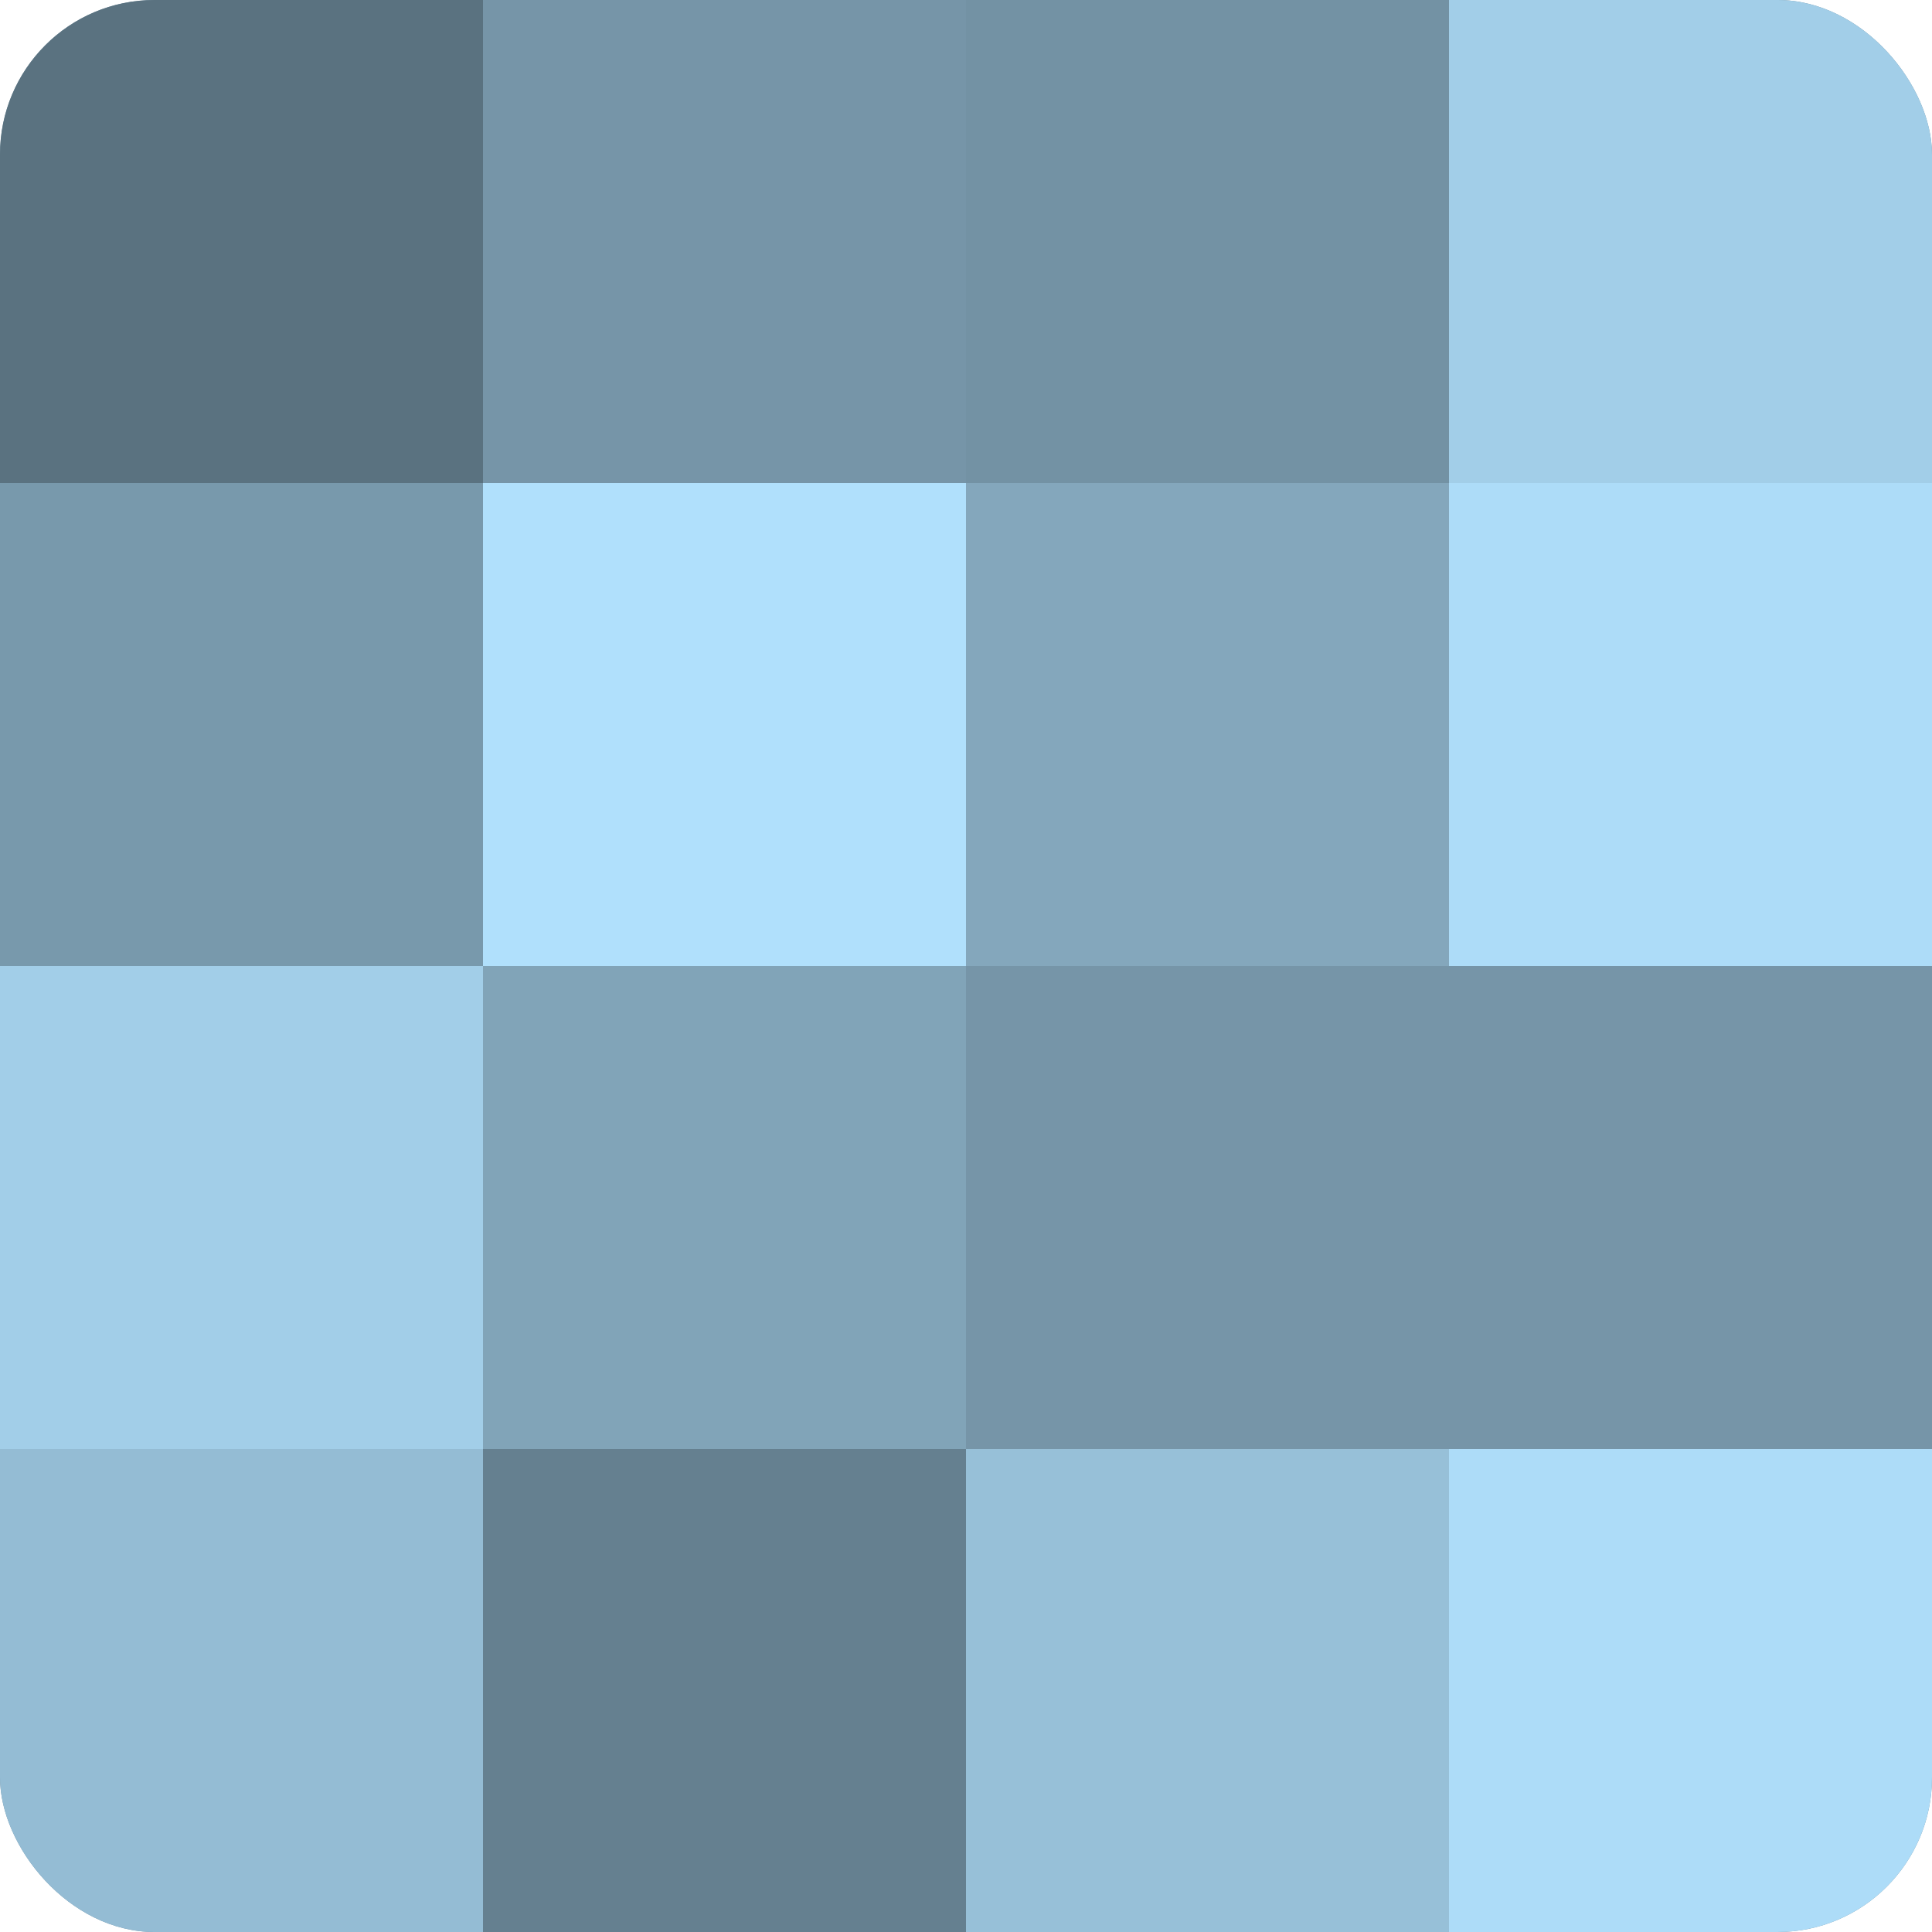 <?xml version="1.0" encoding="UTF-8"?>
<svg xmlns="http://www.w3.org/2000/svg" width="60" height="60" viewBox="0 0 100 100" preserveAspectRatio="xMidYMid meet"><defs><clipPath id="c" width="100" height="100"><rect width="100" height="100" rx="8" ry="8"/></clipPath></defs><g clip-path="url(#c)"><rect width="100" height="100" fill="#708ea0"/><rect width="25" height="25" fill="#5a7280"/><rect y="25" width="25" height="25" fill="#7899ac"/><rect y="50" width="25" height="25" fill="#a2cee8"/><rect y="75" width="25" height="25" fill="#94bcd4"/><rect x="25" width="25" height="25" fill="#7695a8"/><rect x="25" y="25" width="25" height="25" fill="#b0e0fc"/><rect x="25" y="50" width="25" height="25" fill="#81a4b8"/><rect x="25" y="75" width="25" height="25" fill="#658090"/><rect x="50" width="25" height="25" fill="#7392a4"/><rect x="50" y="25" width="25" height="25" fill="#84a7bc"/><rect x="50" y="50" width="25" height="25" fill="#7695a8"/><rect x="50" y="75" width="25" height="25" fill="#97c0d8"/><rect x="75" width="25" height="25" fill="#a2cee8"/><rect x="75" y="25" width="25" height="25" fill="#addcf8"/><rect x="75" y="50" width="25" height="25" fill="#7695a8"/><rect x="75" y="75" width="25" height="25" fill="#addcf8"/></g></svg>
